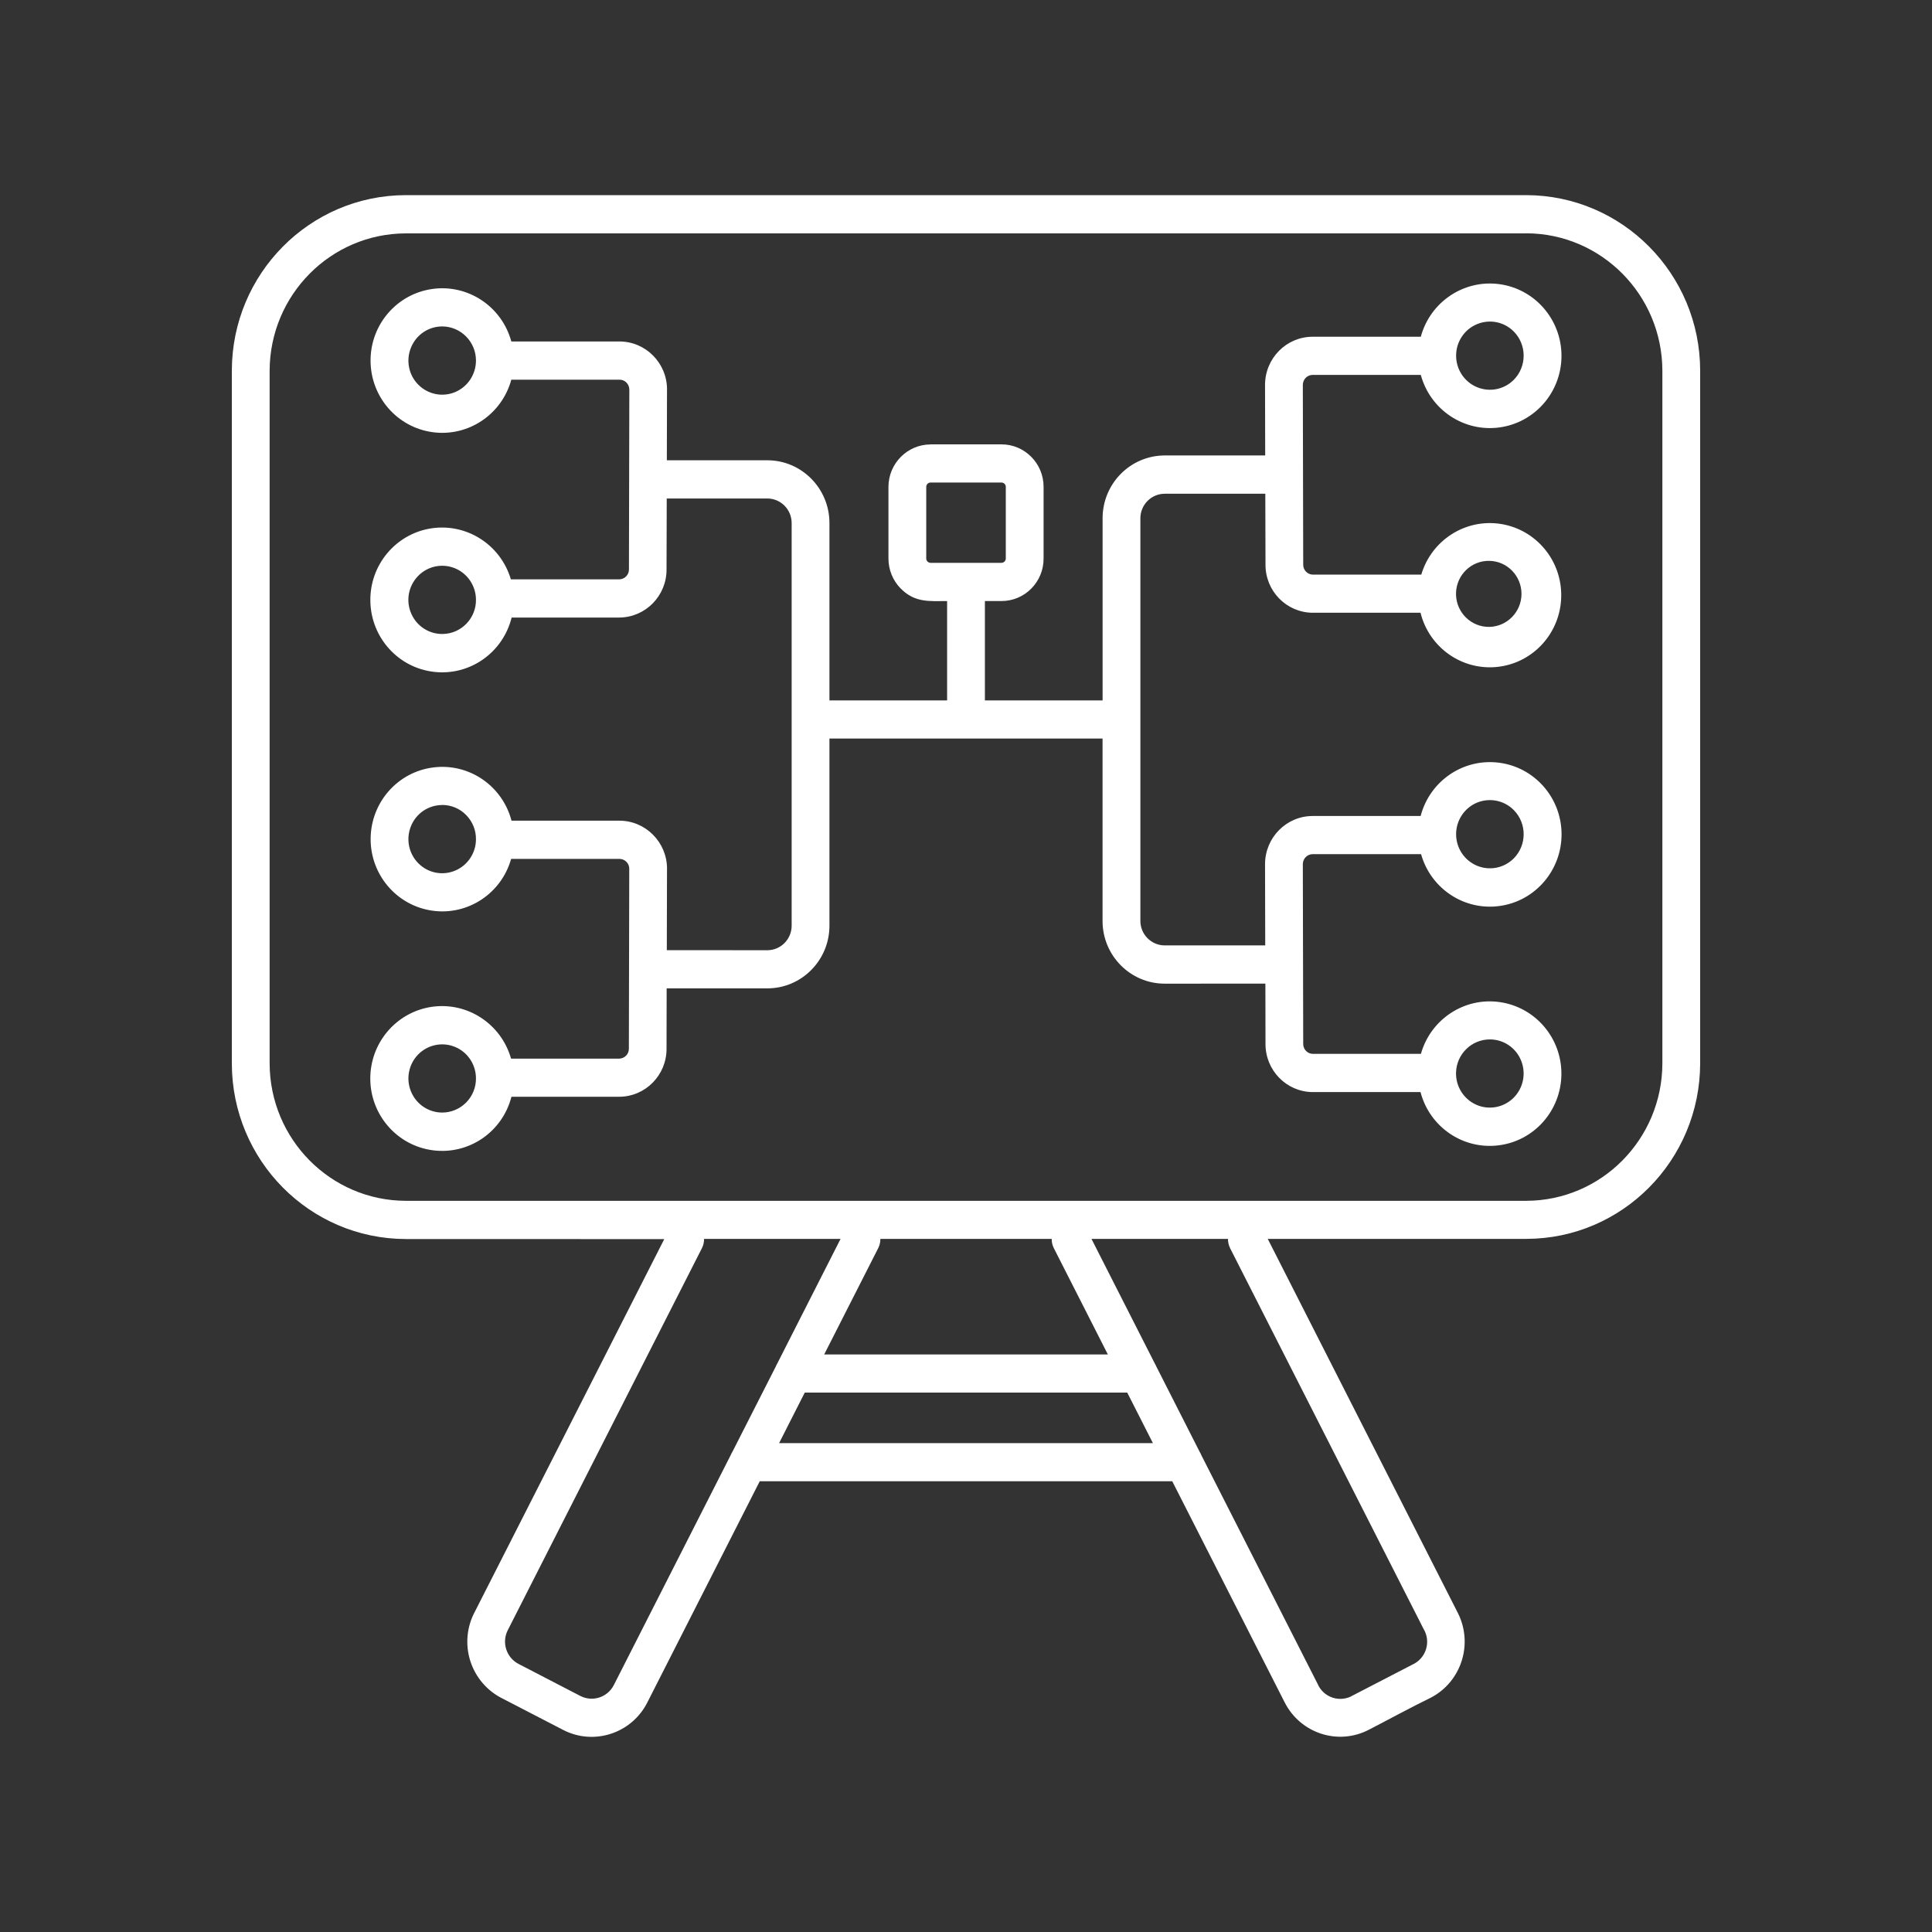 <svg width="50" height="50" viewBox="0 0 50 50" fill="none" xmlns="http://www.w3.org/2000/svg">
<rect x="0" y="0" width="50" height="50" fill="#333333" stroke="none"/>
<path fill-rule="evenodd" clip-rule="evenodd" d="M31.833 32.297C31.797 32.225 31.779 32.143 31.78 32.062H28.247L29.884 35.283C29.9 35.309 29.913 35.337 29.925 35.364L31.049 37.577C31.066 37.603 31.08 37.631 31.09 37.659L34.097 43.573C34.169 43.746 34.313 43.879 34.491 43.936C34.668 43.993 34.862 43.971 35.022 43.872L36.545 43.084H36.544C36.715 43.01 36.847 42.866 36.904 42.686C36.961 42.508 36.938 42.314 36.84 42.153L31.834 32.301L31.833 32.297ZM24.082 11.5H25.919C26.521 11.501 27.008 11.993 27.008 12.599V14.454C27.01 15.062 26.521 15.555 25.919 15.555H25.489V18.127H28.535V13.406C28.539 12.513 29.254 11.791 30.14 11.787H32.743L32.739 9.955C32.743 9.271 33.292 8.715 33.971 8.715H36.77C37.015 7.811 37.885 7.229 38.805 7.354C39.725 7.479 40.411 8.272 40.411 9.209C40.411 10.146 39.725 10.937 38.805 11.062C37.885 11.187 37.015 10.606 36.77 9.702H33.971C33.831 9.704 33.719 9.817 33.717 9.959L33.727 14.61C33.724 14.75 33.834 14.868 33.973 14.871H36.783C37.048 13.976 37.928 13.415 38.843 13.56C39.757 13.706 40.425 14.509 40.404 15.445C40.385 16.378 39.683 17.154 38.764 17.258C37.844 17.363 36.988 16.764 36.763 15.858H33.971C33.292 15.853 32.746 15.294 32.751 14.61L32.746 12.778H30.14C29.795 12.78 29.515 13.062 29.513 13.41V23.833C29.513 24.181 29.793 24.465 30.14 24.467H32.744L32.739 22.36C32.743 21.674 33.293 21.118 33.973 21.118H36.766C37.003 20.212 37.866 19.622 38.788 19.738C39.709 19.852 40.404 20.638 40.413 21.575C40.421 22.512 39.743 23.312 38.824 23.445C37.906 23.579 37.031 23.007 36.777 22.105H33.971C33.831 22.107 33.719 22.221 33.717 22.361L33.727 27.012C33.724 27.153 33.834 27.271 33.973 27.274H36.773C37.027 26.374 37.902 25.8 38.82 25.935C39.738 26.069 40.418 26.867 40.409 27.804C40.399 28.741 39.706 29.527 38.784 29.641C37.863 29.757 37 29.169 36.763 28.263H33.971C33.292 28.258 32.746 27.698 32.751 27.012L32.748 25.456L30.14 25.457C29.254 25.456 28.535 24.73 28.534 23.837V19.114H21.466V23.96C21.464 24.853 20.747 25.577 19.861 25.579H17.253L17.25 27.136C17.255 27.82 16.709 28.379 16.03 28.384H13.236C13.003 29.294 12.138 29.886 11.215 29.771C10.292 29.657 9.595 28.873 9.583 27.934C9.573 26.995 10.251 26.194 11.172 26.057C12.092 25.922 12.97 26.495 13.226 27.397H16.031H16.03C16.169 27.392 16.279 27.276 16.275 27.136L16.285 22.484V22.483C16.285 22.342 16.172 22.23 16.033 22.228H13.228C12.974 23.129 12.099 23.702 11.181 23.567C10.263 23.433 9.583 22.635 9.592 21.698C9.602 20.761 10.295 19.975 11.217 19.861C12.138 19.745 13.001 20.334 13.238 21.239H16.031C16.711 21.241 17.262 21.797 17.263 22.483H17.262L17.257 24.59L19.861 24.592C20.206 24.59 20.486 24.308 20.488 23.96V13.533C20.486 13.185 20.206 12.903 19.861 12.901H17.255L17.25 14.733C17.255 15.417 16.709 15.976 16.03 15.982H13.241C13.015 16.893 12.157 17.494 11.234 17.388C10.309 17.284 9.605 16.505 9.585 15.566C9.564 14.629 10.235 13.82 11.153 13.675C12.073 13.531 12.955 14.094 13.221 14.993H16.031C16.17 14.989 16.28 14.873 16.277 14.733L16.287 10.082V10.08C16.285 9.94 16.174 9.826 16.033 9.826H13.233C12.987 10.728 12.117 11.31 11.198 11.185C10.276 11.06 9.59 10.267 9.59 9.33C9.59 8.393 10.276 7.602 11.198 7.477C12.117 7.353 12.987 7.933 13.233 8.837H16.03C16.711 8.838 17.262 9.394 17.263 10.08H17.262L17.258 11.912H19.861C20.747 11.914 21.464 12.64 21.466 13.533V18.127H24.511V15.556C24.046 15.556 23.677 15.601 23.312 15.232V15.233C23.108 15.027 22.993 14.747 22.993 14.456V12.601C22.994 11.995 23.482 11.503 24.082 11.502L24.082 11.5ZM25.919 12.488H24.082C24.021 12.488 23.971 12.539 23.971 12.599V14.454C23.971 14.515 24.021 14.565 24.082 14.566H25.919C25.98 14.565 26.03 14.515 26.03 14.454V12.599C26.03 12.539 25.98 12.488 25.919 12.488ZM12.318 15.512C12.313 15.153 12.093 14.833 11.764 14.703C11.433 14.572 11.057 14.655 10.812 14.915C10.566 15.174 10.499 15.557 10.645 15.884C10.789 16.212 11.115 16.418 11.47 16.407C11.949 16.393 12.327 15.993 12.318 15.512ZM12.318 27.906C12.316 27.549 12.104 27.229 11.776 27.094C11.45 26.959 11.074 27.035 10.824 27.288C10.575 27.541 10.501 27.92 10.637 28.249C10.772 28.578 11.091 28.793 11.445 28.793C11.676 28.793 11.899 28.699 12.064 28.533C12.229 28.366 12.32 28.141 12.318 27.906ZM11.445 8.448C11.09 8.448 10.772 8.663 10.637 8.994C10.501 9.323 10.575 9.704 10.825 9.955C11.076 10.208 11.452 10.284 11.779 10.147C12.105 10.01 12.318 9.688 12.318 9.331C12.318 8.845 11.927 8.45 11.445 8.448ZM11.443 20.835L11.445 20.834C11.09 20.834 10.772 21.048 10.637 21.377C10.501 21.708 10.575 22.087 10.825 22.34C11.074 22.593 11.45 22.669 11.778 22.532C12.104 22.396 12.318 22.075 12.318 21.719C12.32 21.483 12.227 21.258 12.063 21.092C11.9 20.925 11.677 20.832 11.443 20.832L11.443 20.835ZM37.682 27.757C37.672 28.115 37.878 28.444 38.204 28.59C38.53 28.735 38.911 28.666 39.167 28.415C39.422 28.164 39.501 27.783 39.367 27.45C39.234 27.116 38.913 26.9 38.558 26.9C38.084 26.9 37.696 27.279 37.682 27.757ZM39.177 20.965C38.926 20.712 38.551 20.638 38.223 20.773C37.897 20.91 37.684 21.232 37.684 21.589C37.684 21.947 37.897 22.267 38.223 22.404C38.551 22.541 38.926 22.467 39.177 22.214C39.517 21.869 39.517 21.31 39.177 20.965ZM37.682 15.339V15.398C37.698 15.864 38.082 16.231 38.544 16.224C39.005 16.215 39.376 15.834 39.376 15.369C39.376 14.903 39.005 14.522 38.544 14.515C38.082 14.506 37.698 14.873 37.682 15.339ZM39.177 8.58C38.926 8.327 38.551 8.253 38.223 8.39C37.897 8.525 37.684 8.847 37.684 9.204C37.684 9.562 37.897 9.883 38.223 10.019C38.551 10.156 38.926 10.082 39.177 9.829C39.517 9.484 39.517 8.925 39.177 8.58ZM32.809 32.062L37.729 41.743C38.134 42.544 37.82 43.526 37.027 43.937C36.49 44.198 35.953 44.494 35.421 44.768C34.628 45.177 33.657 44.86 33.249 44.061L30.338 38.335H19.662L16.752 44.061C16.345 44.863 15.37 45.18 14.576 44.771L13.011 43.961C12.611 43.765 12.309 43.414 12.172 42.988C12.036 42.562 12.079 42.098 12.292 41.705L17.191 32.068L10.497 32.066C8.014 32.059 6.005 30.031 6 27.526V9.588C6.005 7.084 8.016 5.056 10.497 5.05H39.503C41.984 5.057 43.995 7.085 44 9.588V27.526C43.993 30.03 41.984 32.058 39.503 32.062L32.809 32.062ZM18.221 32.062C18.223 32.144 18.204 32.225 18.168 32.298L13.14 42.191C12.98 42.508 13.104 42.896 13.416 43.06L15.021 43.892H15.022C15.336 44.053 15.721 43.928 15.884 43.613L18.911 37.657C18.923 37.629 18.936 37.602 18.953 37.576L20.078 35.364V35.363C20.09 35.335 20.103 35.307 20.119 35.281L21.754 32.062L18.221 32.062ZM22.784 32.062H27.218C27.216 32.144 27.235 32.225 27.271 32.298L28.671 35.053H21.33L22.73 32.298C22.766 32.225 22.785 32.144 22.784 32.062ZM39.503 6.04H10.498C8.557 6.047 6.987 7.632 6.978 9.588V27.525C6.985 29.484 8.557 31.07 10.498 31.077H39.503C41.444 31.07 43.015 29.484 43.022 27.525V9.588C43.015 7.632 41.444 6.045 39.503 6.038V6.04ZM29.837 37.348H20.163L20.827 36.04H29.173L29.837 37.348Z" fill="white"/>
</svg>
